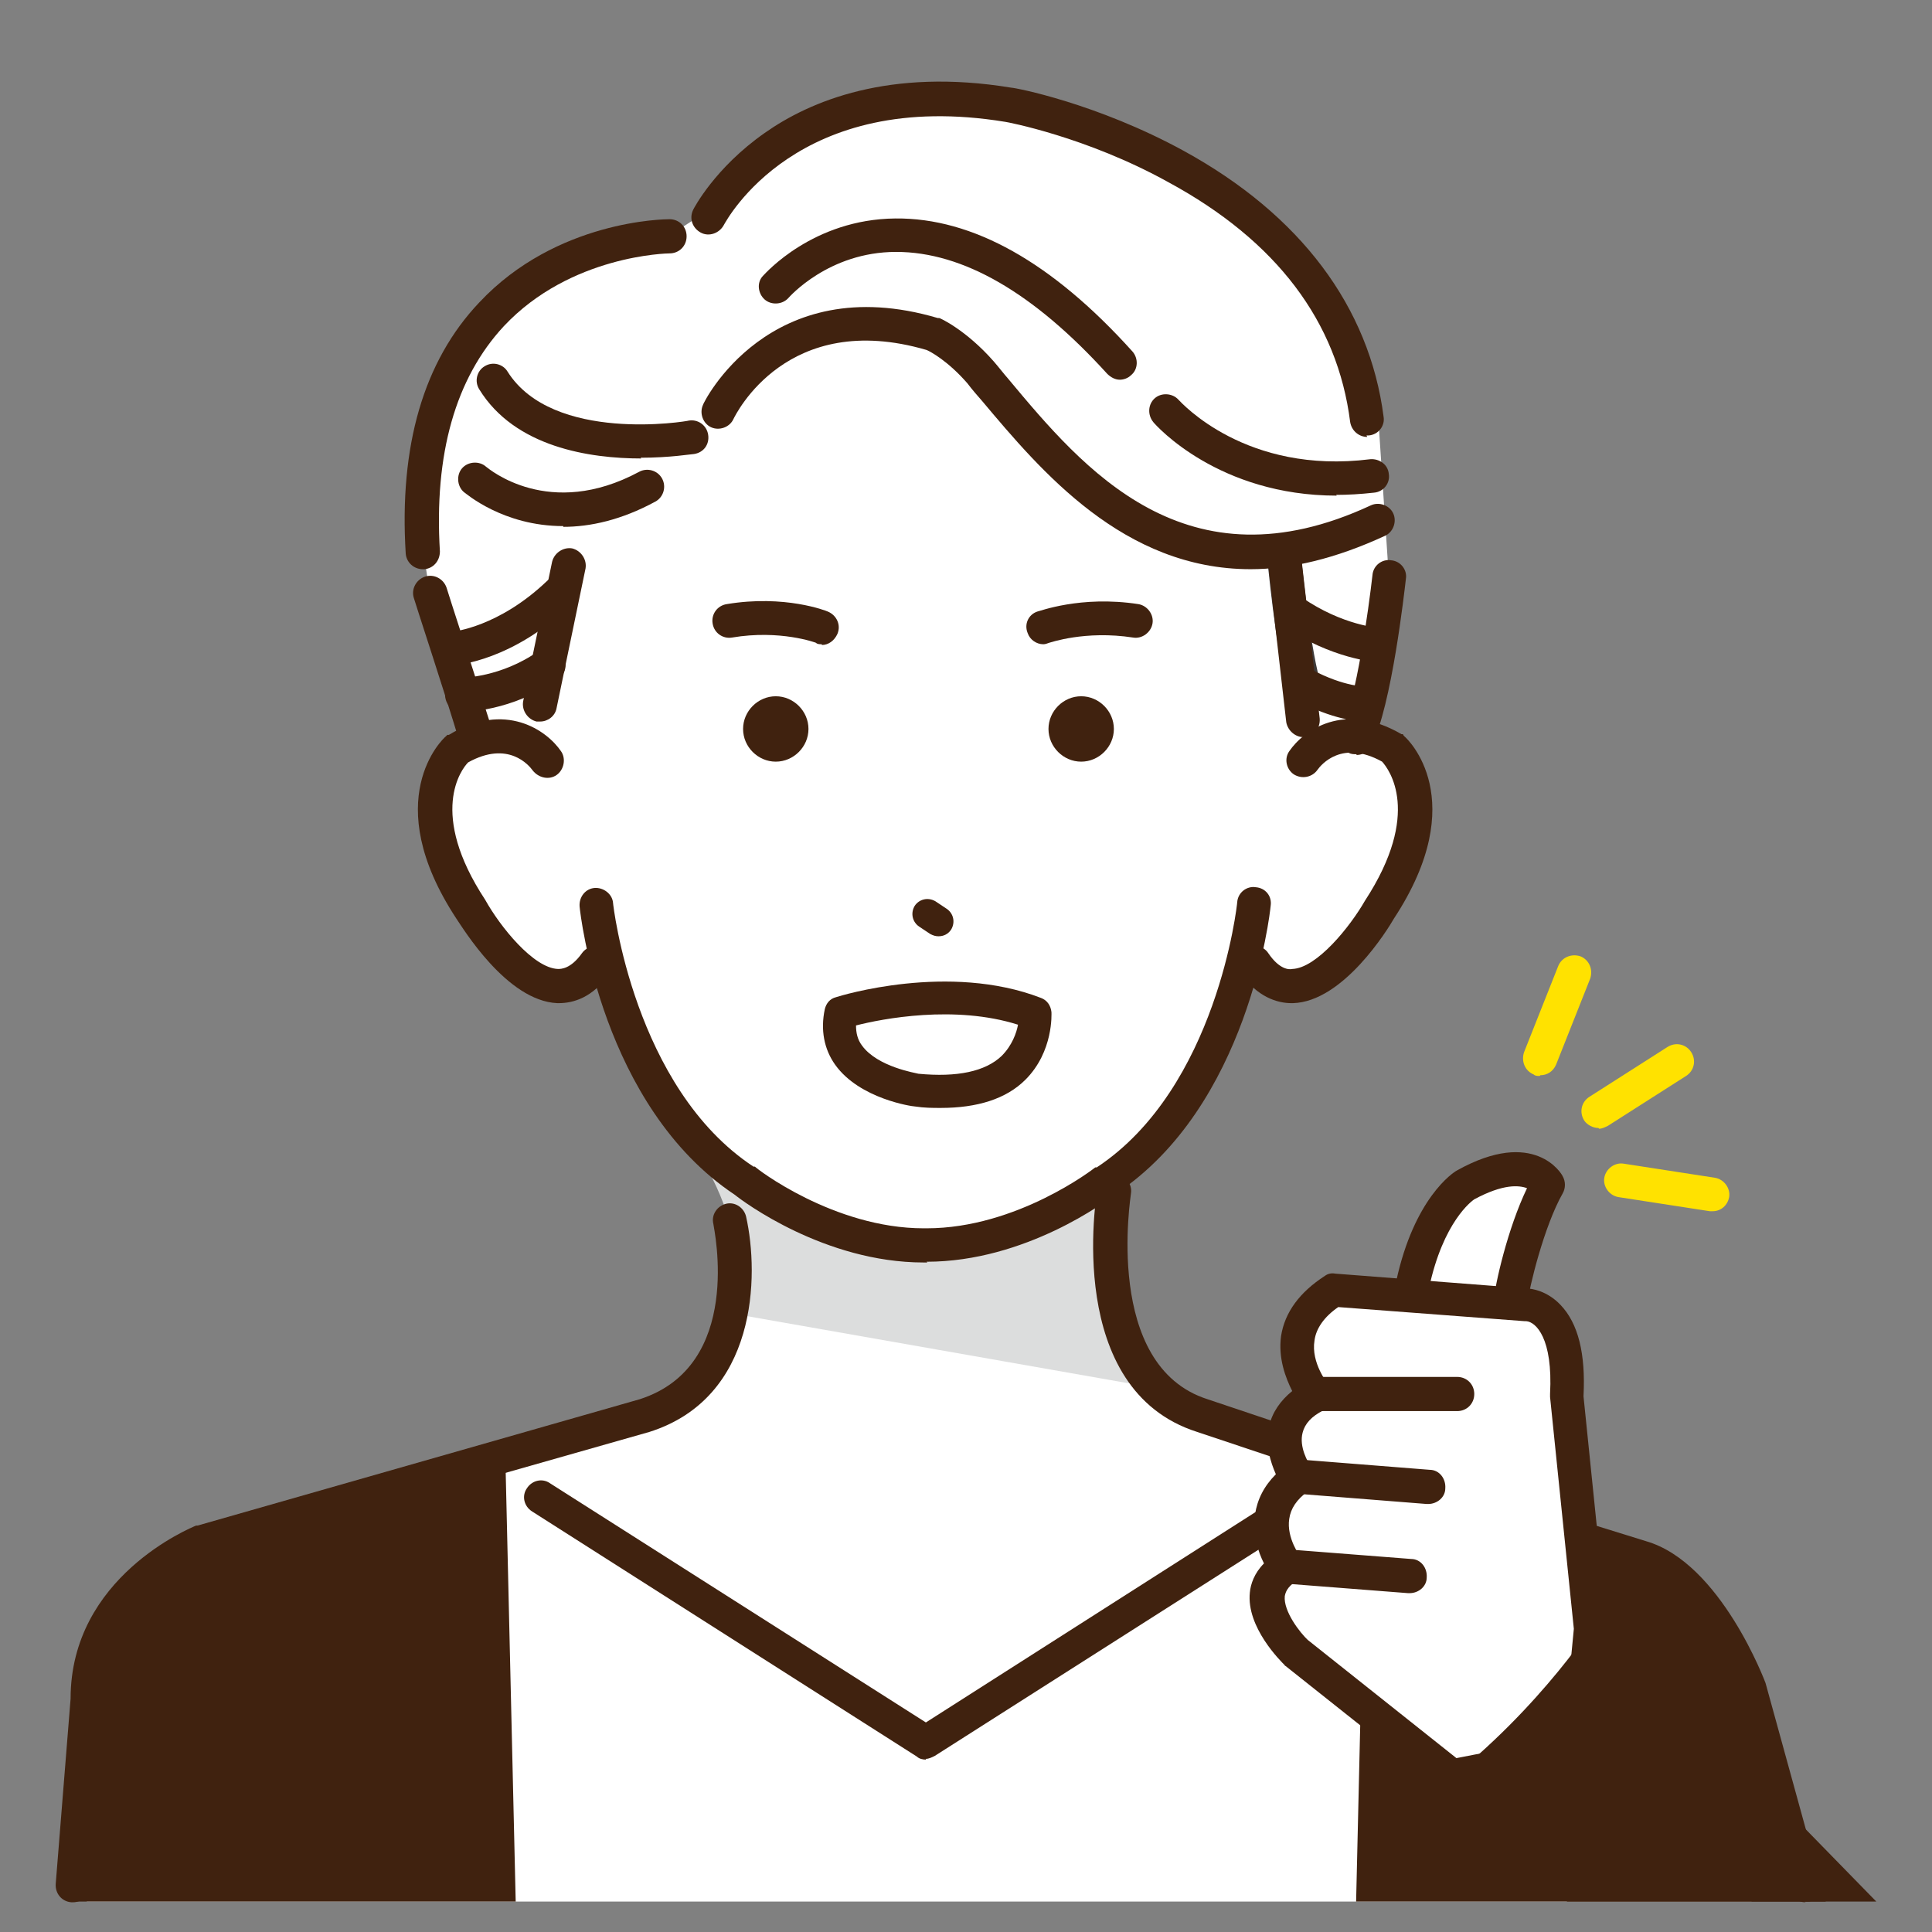 <?xml version="1.0" encoding="UTF-8"?>
<svg id="_レイヤー_1" data-name="レイヤー_1" xmlns="http://www.w3.org/2000/svg" xmlns:xlink="http://www.w3.org/1999/xlink" version="1.1" viewBox="0 0 260 260">
  <rect x="0" y="0" width="260" height="260" fill="#808080" stroke="none"/>
  <!-- Generator: Adobe Illustrator 29.0.0, SVG Export Plug-In . SVG Version: 2.1.0 Build 186)  -->
  <defs>
    <style>
      .st0 {
        fill: none;
      }

      .st1 {
        fill: #ffe200;
      }

      .st2 {
        fill: #3e3a39;
      }

      .st3 {
        fill: #fff;
      }

      .st4 {
        fill: #dcdddd;
      }

      .st5 {
        fill: #40220f;
      }

      .st6 {
        clip-path: url(#clippath);
      }
    </style>
    <clipPath id="clippath">
      <rect class="st0" width="260" height="260"/>
    </clipPath>
  </defs>
  <g class="st6">
    <g>
      <path class="st3" d="M234.3,221.7s-5.1-11.7-15.9-14.8l-44.8-12.8s-20.8-2.3-24.1-16.6c0,0-3.1-23.8,5.2-34.8h-62.1c8.3,11,5.2,34.8,5.2,34.8-3.3,14.3-24.1,16.6-24.1,16.6l-44.8,12.8c-10.9,3.1-15.9,14.8-15.9,14.8l-3.2,32,1.9,2.2h224l1.9-2.2-3.2-32Z"/>
      <path class="st4" d="M95.1,157.2s6.1,9.8,3.6,19.6l54,9.5s-5.8-19.1-3.2-25.6l-54.4-3.5Z"/>
      <path class="st3" d="M189.3,103.2c-1.8-2.3-3.8-3.4-5.8-3.8l3.4-21.8-1.4-21.1c-4.7-23.3-32.6-36.8-32.6-36.8-36.9-18.3-56.2,7.7-56.2,7.7l-6.6,4.3c-15.2-.1-27.8,15.6-27.8,15.6-9.4,9.7-4.4,32.5-4.4,32.5l7,19.5c-1.5.3-3.1,1.3-4.5,3.1,0,0-7.7,16.2,14.1,31.2,0,0,5.9-1.4,7.4-4,0,0,10.5,39.9,42.7,38.1,32.2,1.7,43.1-37.5,43.1-37.5,1.5,2.6,6.9,3.3,6.9,3.3,23.7-14.8,14.7-30.3,14.7-30.3Z"/>
      <path class="st5" d="M124.8,169.9h-.5c-13.3,0-24.3-8.2-25.4-9.1-17.9-11.9-20.8-37.7-20.9-38.8-.1-1.3.8-2.4,2-2.5,1.2-.1,2.4.8,2.5,2,0,.2,2.8,24.9,18.9,35.5h.2c.1.2,10.6,8.3,22.7,8.3h.4c12.2,0,22.6-8.1,22.7-8.2h.2c16.2-10.7,18.9-35.4,18.9-35.7.1-1.3,1.3-2.2,2.5-2,1.3.1,2.2,1.2,2,2.5-.1,1.1-3,27-20.9,38.8-1.1.9-12.1,9.1-25.4,9.1Z"/>
      <path class="st5" d="M75.3,135c0,0-.2,0-.3,0-6.8-.3-12.7-10.1-13.6-11.4-10.5-16-1.8-24.2-1.4-24.5l.2-.2h.2c7.6-4.6,13.2-.6,15.1,2.2.7,1,.4,2.5-.6,3.2-1,.7-2.4.4-3.2-.6-.5-.7-3.3-4.1-8.7-1.1-.9.9-5.4,6.8,2.3,18.5h0c2,3.6,6.5,9.2,9.8,9.3.4,0,1.7,0,3.2-2.1.7-1,2.1-1.3,3.2-.6,1,.7,1.3,2.1.6,3.2-2.3,3.4-5,4.1-6.9,4.1Z"/>
      <path class="st5" d="M140.4,86.7c-.9,0-1.8-.6-2.1-1.5-.5-1.2.1-2.5,1.3-2.9.2,0,5.8-2.2,13.6-1,1.2.2,2.1,1.4,1.9,2.6-.2,1.2-1.4,2.1-2.6,1.9-6.5-1-11.2.7-11.3.7-.3.1-.5.2-.8.2Z"/>
      <path class="st5" d="M110.6,86.7c-.3,0-.6,0-.8-.2,0,0-4.8-1.8-11.3-.7-1.2.2-2.4-.6-2.6-1.9-.2-1.2.6-2.4,1.9-2.6,7.8-1.3,13.4.9,13.6,1,1.2.5,1.8,1.8,1.3,3-.4.9-1.2,1.5-2.1,1.5Z"/>
      <path class="st5" d="M126.3,126c-.4,0-.7-.1-1.1-.3l-1.5-1c-.9-.6-1.2-1.8-.6-2.8.6-.9,1.8-1.2,2.8-.6l1.5,1c.9.6,1.2,1.8.6,2.8-.4.6-1,.9-1.7.9Z"/>
      <path class="st5" d="M145.5,102.5h0c-2.4,0-4.4-2-4.4-4.4h0c0-2.4,2-4.4,4.4-4.4h0c2.4,0,4.4,2,4.4,4.4h0c0,2.4-2,4.4-4.4,4.4Z"/>
      <path class="st5" d="M104.4,102.5h0c-2.4,0-4.4-2-4.4-4.4h0c0-2.4,2-4.4,4.4-4.4h0c2.4,0,4.4,2,4.4,4.4h0c0,2.4-2,4.4-4.4,4.4Z"/>
      <path class="st5" d="M9.8,256c0,0-.1,0-.2,0-1.3-.1-2.2-1.2-2.1-2.5l2-24.9c0-16.4,16.2-23,16.9-23.3,0,0,.1,0,.2,0l59.5-17c14-4.5,10-22.8,9.9-23.6-.3-1.2.5-2.4,1.7-2.7,1.2-.3,2.4.5,2.7,1.7,1.8,8,1.5,24.4-13,29,0,0,0,0,0,0l-59.4,16.9c-1.3.6-13.9,6.2-13.9,19.1s0,.1,0,.2l-2,25c0,1.2-1.1,2.1-2.3,2.1ZM86.8,190.5h0,0Z"/>
      <path class="st5" d="M243,256c-1,0-1.9-.6-2.2-1.6l-8.1-27.1c-4-11-13-14.9-13.6-15.2l-58-19.4c-17.9-5.7-13.6-31.7-13.4-32.8.2-1.2,1.4-2.1,2.6-1.9,1.2.2,2.1,1.4,1.9,2.6,0,.3-3.8,23.2,10.3,27.7l58.1,19.5s0,0,0,0c.5.2,11.4,4.5,16.3,18,0,0,0,0,0,.1l8.1,27.2c.4,1.2-.3,2.5-1.5,2.8-.2,0-.4,0-.7,0Z"/>
      <path class="st5" d="M173.8,135c-1.9,0-4.6-.8-6.9-4.1-.7-1-.5-2.5.6-3.2,1-.7,2.5-.5,3.2.6,1.5,2.2,2.8,2.2,3.2,2.1,3.3-.1,7.8-5.7,9.8-9.2h0c7.7-11.8,3.2-17.7,2.3-18.7-5.4-3-8.2.4-8.7,1.1-.7,1-2.1,1.3-3.2.6-1-.7-1.3-2.1-.6-3.1,1.9-2.8,7.4-6.8,15.1-2.3h.2c0,.1.2.3.2.3.4.3,9.1,8.5-1.4,24.5-.8,1.4-6.8,11.2-13.6,11.4,0,0-.2,0-.3,0Z"/>
      <path class="st2" d="M175.4,94.5c-1,0-1.9-.7-2.2-1.7-1.5-5.4-2.7-17.8-2.7-18.3-.1-1.3.8-2.4,2-2.5,1.3-.1,2.4.8,2.5,2,0,.1,1.2,12.5,2.6,17.5.3,1.2-.4,2.5-1.6,2.8-.2,0-.4,0-.6,0Z"/>
      <path class="st5" d="M184,58.8c-1.1,0-2.1-.8-2.3-2-1.7-13.5-9.9-24.4-24.5-32.3-11-6.1-21.8-8.1-21.9-8.1-28-4.6-37.5,13.2-37.9,13.9-.6,1.1-2,1.6-3.1,1-1.1-.6-1.6-1.9-1-3.1.1-.2,2.9-5.6,9.6-10.3,6.1-4.3,16.8-8.8,33.2-6.1.5,0,11.5,2.1,23.2,8.5,15.7,8.6,25,21,26.9,35.8.2,1.2-.7,2.4-2,2.5,0,0-.2,0-.3,0Z"/>
      <path class="st5" d="M56.9,76.6c-1.2,0-2.2-.9-2.3-2.1-.9-14.5,2.4-25.9,9.9-33.8,10.4-11.1,25-11.2,25.6-11.2,1.3,0,2.3,1,2.3,2.3,0,1.3-1,2.3-2.3,2.3h0c-.2,0-13.3.2-22.3,9.8-6.5,7-9.4,17.2-8.6,30.3,0,1.3-.9,2.3-2.1,2.4,0,0,0,0-.1,0Z"/>
      <path class="st5" d="M168.3,76.6c-17.1,0-28.2-13.2-36.1-22.6-.7-.8-1.4-1.6-2-2.4-2.6-3-5-4.3-5.5-4.5-18.8-5.5-25.7,8.7-26,9.3-.5,1.1-1.9,1.6-3,1.1-1.1-.5-1.6-1.9-1.1-3,0-.2,8.9-18.4,31.6-11.7,0,0,.2,0,.2,0,.1,0,3.6,1.6,7.3,5.8.7.8,1.3,1.6,2,2.4,10.1,12.1,23.9,28.6,48.8,17,1.1-.5,2.5,0,3,1.1.5,1.1,0,2.5-1.1,3-6.7,3.1-12.7,4.5-18.1,4.5Z"/>
      <path class="st5" d="M61.1,89.5c-1.2,0-2.2-.9-2.3-2.1,0-1.3.9-2.3,2.1-2.4.1,0,6.2-.6,12.7-6.8.9-.9,2.3-.9,3.2,0,.9.9.9,2.3,0,3.2-7.8,7.5-15.3,8.1-15.6,8.1,0,0,0,0-.1,0Z"/>
      <path class="st5" d="M62.2,95.8c-1.3,0-2.3-1-2.3-2.3s1-2.3,2.3-2.3c0,0,5.2,0,10.3-3.6,1-.7,2.5-.5,3.2.6.7,1,.5,2.5-.6,3.2-6.3,4.4-12.6,4.4-12.9,4.4Z"/>
      <path class="st5" d="M185.5,89.1s0,0-.1,0c-.3,0-6.2-.4-12.8-4.9-1-.7-1.3-2.1-.6-3.2.7-1,2.1-1.3,3.2-.6,5.5,3.8,10.4,4.1,10.5,4.1,1.3,0,2.2,1.2,2.1,2.4,0,1.2-1.1,2.1-2.3,2.1Z"/>
      <path class="st5" d="M183.9,97.1c-1.1,0-4.5-.2-9.5-2.9-1.1-.6-1.5-2-1-3.1.6-1.1,2-1.5,3.1-1,4.5,2.4,7.4,2.3,7.4,2.3,1.3,0,2.3.9,2.4,2.1,0,1.3-.9,2.3-2.1,2.4,0,0-.2,0-.3,0Z"/>
      <path class="st5" d="M182.5,101.5c-.3,0-.7,0-1-.2-1.1-.6-1.6-1.9-1-3.1,2-3.9,3.7-16.4,4.2-20.8.1-1.3,1.3-2.2,2.5-2,1.3.1,2.2,1.3,2,2.5-.2,1.7-1.9,17-4.6,22.4-.4.8-1.2,1.3-2,1.3Z"/>
      <path class="st5" d="M64,101.3c-1,0-1.9-.6-2.2-1.6-1.7-5.7-6.1-19.1-6.1-19.2-.4-1.2.3-2.5,1.5-2.9,1.2-.4,2.5.3,2.9,1.5,0,.1,4.4,13.6,6.2,19.3.4,1.2-.3,2.5-1.5,2.8-.2,0-.4.1-.7.1Z"/>
      <path class="st5" d="M179.9,66.7c-15.9,0-24.3-9.4-24.7-9.9-.8-1-.7-2.4.2-3.2.9-.8,2.4-.7,3.2.2h0c.4.4,9.1,10.1,25.8,8,1.2-.1,2.4.7,2.5,2,.2,1.2-.7,2.4-2,2.5-1.8.2-3.5.3-5.1.3Z"/>
      <path class="st5" d="M150.7,51.1c-.6,0-1.2-.3-1.7-.8-9.9-10.9-19.4-16.4-28.4-16.4-9.1,0-14.4,6.1-14.5,6.2-.8.9-2.3,1-3.2.2-.9-.8-1.1-2.3-.2-3.2.3-.3,6.7-7.6,17.8-7.7,10.4-.1,21.1,5.9,31.9,17.9.8.9.8,2.4-.2,3.2-.4.4-1,.6-1.5.6Z"/>
      <path class="st5" d="M86.3,61.7c-6.9,0-17-1.5-21.8-9.3-.7-1.1-.3-2.5.7-3.1,1.1-.7,2.5-.3,3.1.7,6.1,9.7,24.2,6.7,24.4,6.6,1.2-.2,2.4.6,2.6,1.9s-.6,2.4-1.9,2.6c-.3,0-3.2.5-7.2.5Z"/>
      <path class="st5" d="M75.8,70.8c-8.1,0-13.1-4.4-13.4-4.6-.9-.8-1-2.3-.2-3.2.8-.9,2.3-1,3.2-.2.4.3,8.5,7.2,20.6.7,1.1-.6,2.5-.2,3.1.9.6,1.1.2,2.5-.9,3.1-4.6,2.5-8.8,3.4-12.4,3.4Z"/>
      <path class="st5" d="M72.7,97.1c-.2,0-.3,0-.5,0-1.2-.3-2-1.5-1.8-2.7l3.9-18.8c.3-1.2,1.5-2,2.7-1.8,1.2.3,2,1.5,1.8,2.7l-3.9,18.8c-.2,1.1-1.2,1.8-2.2,1.8Z"/>
      <path class="st5" d="M175.4,99.2c-1.1,0-2.1-.9-2.3-2l-2.4-21c-.1-1.3.8-2.4,2-2.5,1.3-.1,2.4.8,2.5,2l2.4,21c.1,1.3-.8,2.4-2,2.5,0,0-.2,0-.3,0Z"/>
      <path class="st5" d="M124.6,236.8c-.4,0-.9-.1-1.2-.4l-51.8-33c-1.1-.7-1.4-2.1-.7-3.1.7-1.1,2.1-1.4,3.1-.7l50.6,32.2,53.9-34.4c1.1-.7,2.5-.4,3.1.7.7,1.1.4,2.5-.7,3.1l-55.1,35.1c-.4.2-.8.4-1.2.4Z"/>
      <path class="st5" d="M68,195.8l1.4,60.1H9.8l2.2-30s5.1-15.5,15.2-18.4l40.8-11.6Z"/>
      <path class="st5" d="M183.9,195.8l-1.4,60.1h63.2l-8.1-29.4s-6-16.2-16.1-19.1l-37.4-11.6Z"/>
      <g>
        <path class="st1" d="M207.2,144.8c-.3,0-.6,0-.8-.2-1.2-.5-1.7-1.8-1.3-3l4.6-11.6c.5-1.2,1.8-1.7,3-1.3,1.2.5,1.7,1.8,1.3,3l-4.6,11.6c-.4.9-1.2,1.4-2.1,1.4Z"/>
        <path class="st1" d="M215.1,151.8c-.7,0-1.5-.4-1.9-1-.7-1.1-.4-2.5.7-3.2l10.5-6.7c1.1-.7,2.5-.4,3.2.7.7,1.1.4,2.5-.7,3.2l-10.5,6.7c-.4.2-.8.4-1.2.4Z"/>
        <path class="st1" d="M230.5,163c-.1,0-.2,0-.4,0l-12.3-1.9c-1.2-.2-2.1-1.4-1.9-2.6.2-1.2,1.4-2.1,2.6-1.9l12.3,1.9c1.2.2,2.1,1.4,1.9,2.6-.2,1.1-1.1,1.9-2.2,1.9Z"/>
      </g>
      <path class="st3" d="M202.2,180s2.8-15.6,7.8-19c0,0-4.3-6.3-12.8-1.5,0,0-4.6.5-7.1,13.4-2.9,14.4,6.2,12.2,6.2,12.2l6.2-1.7-.2-3.4Z"/>
      <path class="st5" d="M194.3,191.9c0,0-.2,0-.3,0l-17.4-2c-1.3-.1-2.2-1.3-2-2.5.1-1.3,1.3-2.2,2.5-2l17.4,2c1.3.1,2.2,1.3,2,2.5-.1,1.2-1.1,2-2.3,2Z"/>
      <path class="st5" d="M190.9,203.8c-.1,0-.3,0-.4,0l-16.4-2.8c-1.2-.2-2.1-1.4-1.9-2.6.2-1.2,1.4-2.1,2.6-1.9l16.4,2.8c1.2.2,2.1,1.4,1.9,2.6-.2,1.1-1.2,1.9-2.2,1.9Z"/>
      <path class="st5" d="M185.5,215.7c-.2,0-.3,0-.5,0l-12.5-2.6c-1.2-.3-2-1.5-1.8-2.7.3-1.2,1.5-2,2.7-1.8l12.5,2.6c1.2.3,2,1.5,1.8,2.7-.2,1.1-1.2,1.8-2.2,1.8Z"/>
      <path class="st3" d="M212.3,223.6c.5-1.3.9-2.7,1-4.2l-2.4-34.3h-.6c.6-6.9-5.1-9.7-5.1-9.7l-2.1-.2h0c1.2-4.9,3.5-12.1,6.7-14.3,0,0-4.3-6.3-12.8-1.5,0,0-4.6.5-7.1,13.4,0,.5-.2.9-.2,1.3h-1.8c0-.1-8.4-.8-8.4-.8-9.6,8.8-4.3,13.1-2.8,14,0,.1,0,.3,0,.4-5.9,3.4-3.3,8.8-2.4,10.4v.8c-5.3,4.1-2.6,9.4-1.5,11.1,0,.3-.1.6-.2.9-5.5,4.1,2,11.2,2,11.2v-.9c-.1,0,.8,1.6.8,1.6l20.1,15.9s12.9-1.6,17-15.4h0s0,0,0,0Z"/>
      <g>
        <path class="st5" d="M203.2,177.6c0,0-.2,0-.2,0-1.3-.1-2.2-1.2-2-2.5.2-2.3,1.9-9.8,4.5-15.2-1.1-.4-3.2-.6-7.1,1.5-.3.2-4.2,3-6.1,12,0,.4-.1.8-.2,1.2-.2,1.2-1.4,2.1-2.6,1.9-1.2-.2-2.1-1.4-1.9-2.6,0-.5.2-1,.3-1.5,2.4-11.1,7.6-14.6,8.2-14.9,0,0,0,0,0,0,10.4-5.8,14.1.5,14.2.8.4.7.4,1.6,0,2.3-2.5,4.4-4.5,12.6-4.8,15-.1,1.2-1.1,2-2.3,2Z"/>
        <g>
          <path class="st3" d="M212.4,235.7l1.5-16.5-3.2-31.5c.7-12.4-5.5-12.2-5.5-12.2l-25.9-2c-9.4,6-2.5,14.2-2.5,14.2-7.6,4-2.5,11.1-2.5,11.1-6.9,5-1.5,12-1.5,12-6.5,4,1.4,11.6,1.4,11.6l20.9,16.6,17.1-3.4Z"/>
          <path class="st5" d="M195.3,241.3c-.5,0-1-.2-1.4-.5l-20.9-16.6c0,0-.1,0-.1-.1-.5-.5-5.2-5.1-4.7-9.8.1-1.1.6-2.6,1.9-3.9-.8-1.6-1.6-4-1.2-6.6.3-2,1.2-3.8,2.8-5.4-.7-1.6-1.5-4-.9-6.5.4-1.8,1.5-3.4,3.1-4.7-.9-1.8-1.9-4.4-1.5-7.4.5-3.2,2.5-5.9,5.9-8.1.4-.3.9-.4,1.4-.3l25.8,2c.6,0,2.7.3,4.5,2.2,2.4,2.5,3.4,6.6,3.1,12.3l3.2,31.3c0,.1,0,.3,0,.4l-1.5,16.5c0,1-.8,1.8-1.8,2l-17.1,3.4c-.1,0-.3,0-.4,0ZM176,220.7l20,15.9,14.4-2.8,1.4-14.6-3.2-31.2c0-.1,0-.2,0-.4.4-7.5-1.9-9.7-3.2-9.8,0,0,0,0-.2,0l-25.1-1.9c-1.9,1.3-3,2.9-3.2,4.5-.5,3,1.8,5.9,1.9,5.9.4.5.6,1.2.5,1.9-.1.7-.6,1.3-1.2,1.6-1.6.8-2.5,1.8-2.8,3-.5,1.9.7,4,1.2,4.7.7,1,.5,2.4-.5,3.2-1.5,1.1-2.3,2.3-2.5,3.7-.4,2.6,1.5,5.1,1.5,5.1.4.5.5,1.2.4,1.8-.1.6-.5,1.2-1,1.5-1.2.8-1.4,1.5-1.5,2-.2,2,2,4.9,3.2,6ZM212.4,235.7h0,0ZM205.4,177.7h0Z"/>
        </g>
        <path class="st5" d="M196.1,189.9h-19.2c-1.3,0-2.3-1-2.3-2.3s1-2.3,2.3-2.3h19.2c1.3,0,2.3,1,2.3,2.3s-1,2.3-2.3,2.3Z"/>
        <path class="st5" d="M192.2,202.4c0,0-.1,0-.2,0l-17.7-1.4c-1.3,0-2.2-1.2-2.1-2.5,0-1.3,1.2-2.2,2.5-2.1l17.7,1.4c1.3,0,2.2,1.2,2.1,2.5,0,1.2-1.1,2.1-2.3,2.1Z"/>
        <path class="st5" d="M189.7,214.4c0,0-.1,0-.2,0l-16.7-1.3c-1.3,0-2.2-1.2-2.1-2.5,0-1.3,1.2-2.2,2.5-2.1l16.7,1.3c1.3,0,2.2,1.2,2.1,2.5,0,1.2-1.1,2.1-2.3,2.1Z"/>
      </g>
      <path class="st5" d="M194.1,240.1l16.8,15.8h41.6l-37.4-38.3s-7.5,12.1-20.9,22.5Z"/>
      <path class="st5" d="M126.6,149.1c-1.1,0-2.2,0-3.5-.2,0,0,0,0,0,0-.3,0-7.4-1-10.7-5.6-1.5-2.1-2-4.7-1.4-7.5.2-.8.7-1.4,1.5-1.6.6-.2,15.2-4.7,27.6.1.8.3,1.3,1,1.4,1.9,0,.2.3,5.3-3.5,9.1-2.6,2.6-6.5,3.8-11.4,3.8ZM123.6,144.5c5.2.5,9-.3,11.2-2.4,1.4-1.4,2-3.1,2.2-4.2-8.5-2.7-18.3-.8-21.8.1,0,1,.2,1.9.8,2.7,2.1,2.9,7.3,3.7,7.6,3.8Z"/>
    </g>
  </g>
</svg>